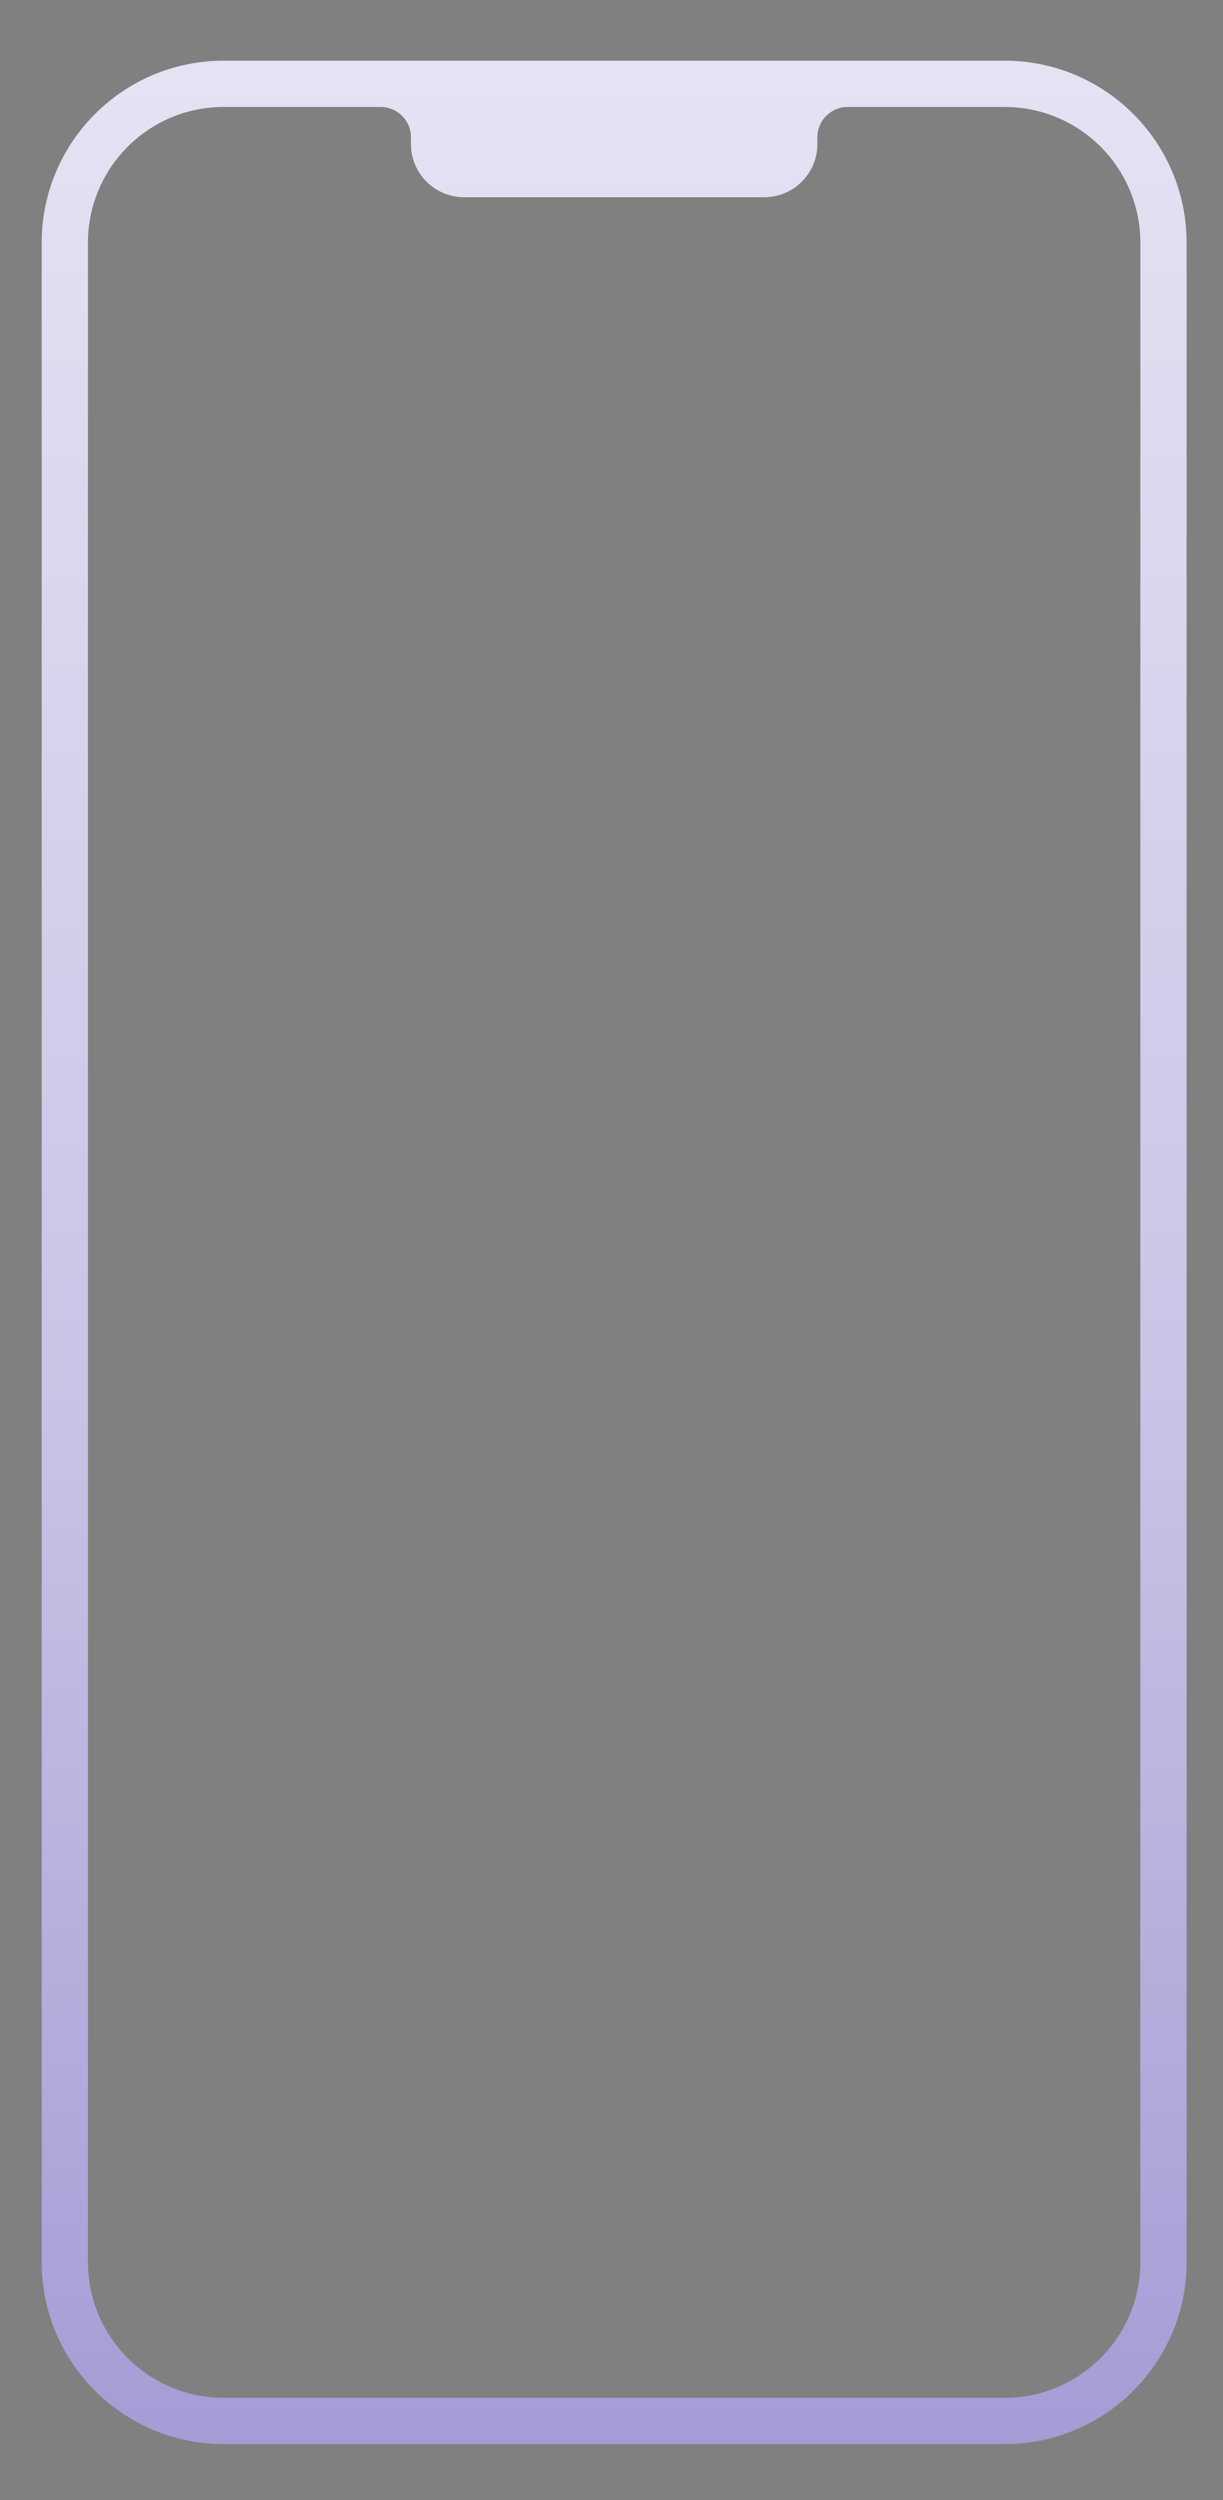 <?xml version="1.0" encoding="UTF-8"?> <svg xmlns="http://www.w3.org/2000/svg" width="1613" height="3296" viewBox="0 0 1613 3296" fill="none"><rect x="0" y="0" width="1613" height="3296" fill="#808080" stroke="none"/> <path fill-rule="evenodd" clip-rule="evenodd" d="M1222 141H1325C1423.86 141 1504 221.141 1504 320V2982C1504 3080.86 1423.86 3161 1325 3161H295C196.141 3161 116 3080.86 116 2982V320C116 221.141 196.141 141 295 141H398H502C524.091 141 542 158.909 542 181V190C542 228.66 573.34 260 612 260H1008C1046.66 260 1078 228.66 1078 190V181C1078 158.909 1095.91 141 1118 141H1222ZM55 320C55 187.452 162.452 80 295 80H1325C1457.55 80 1565 187.452 1565 320V2982C1565 3114.55 1457.55 3222 1325 3222H295C162.452 3222 55 3114.55 55 2982V320Z" fill="url(#paint0_linear_2_121)"></path> <defs> <linearGradient id="paint0_linear_2_121" x1="2152.5" y1="8562.5" x2="2152.5" y2="-1565" gradientUnits="userSpaceOnUse"> <stop stop-color="#1A0495"></stop> <stop offset="0.665" stop-color="#C9C4E6"></stop> <stop offset="1" stop-color="white"></stop> </linearGradient> </defs> </svg> 